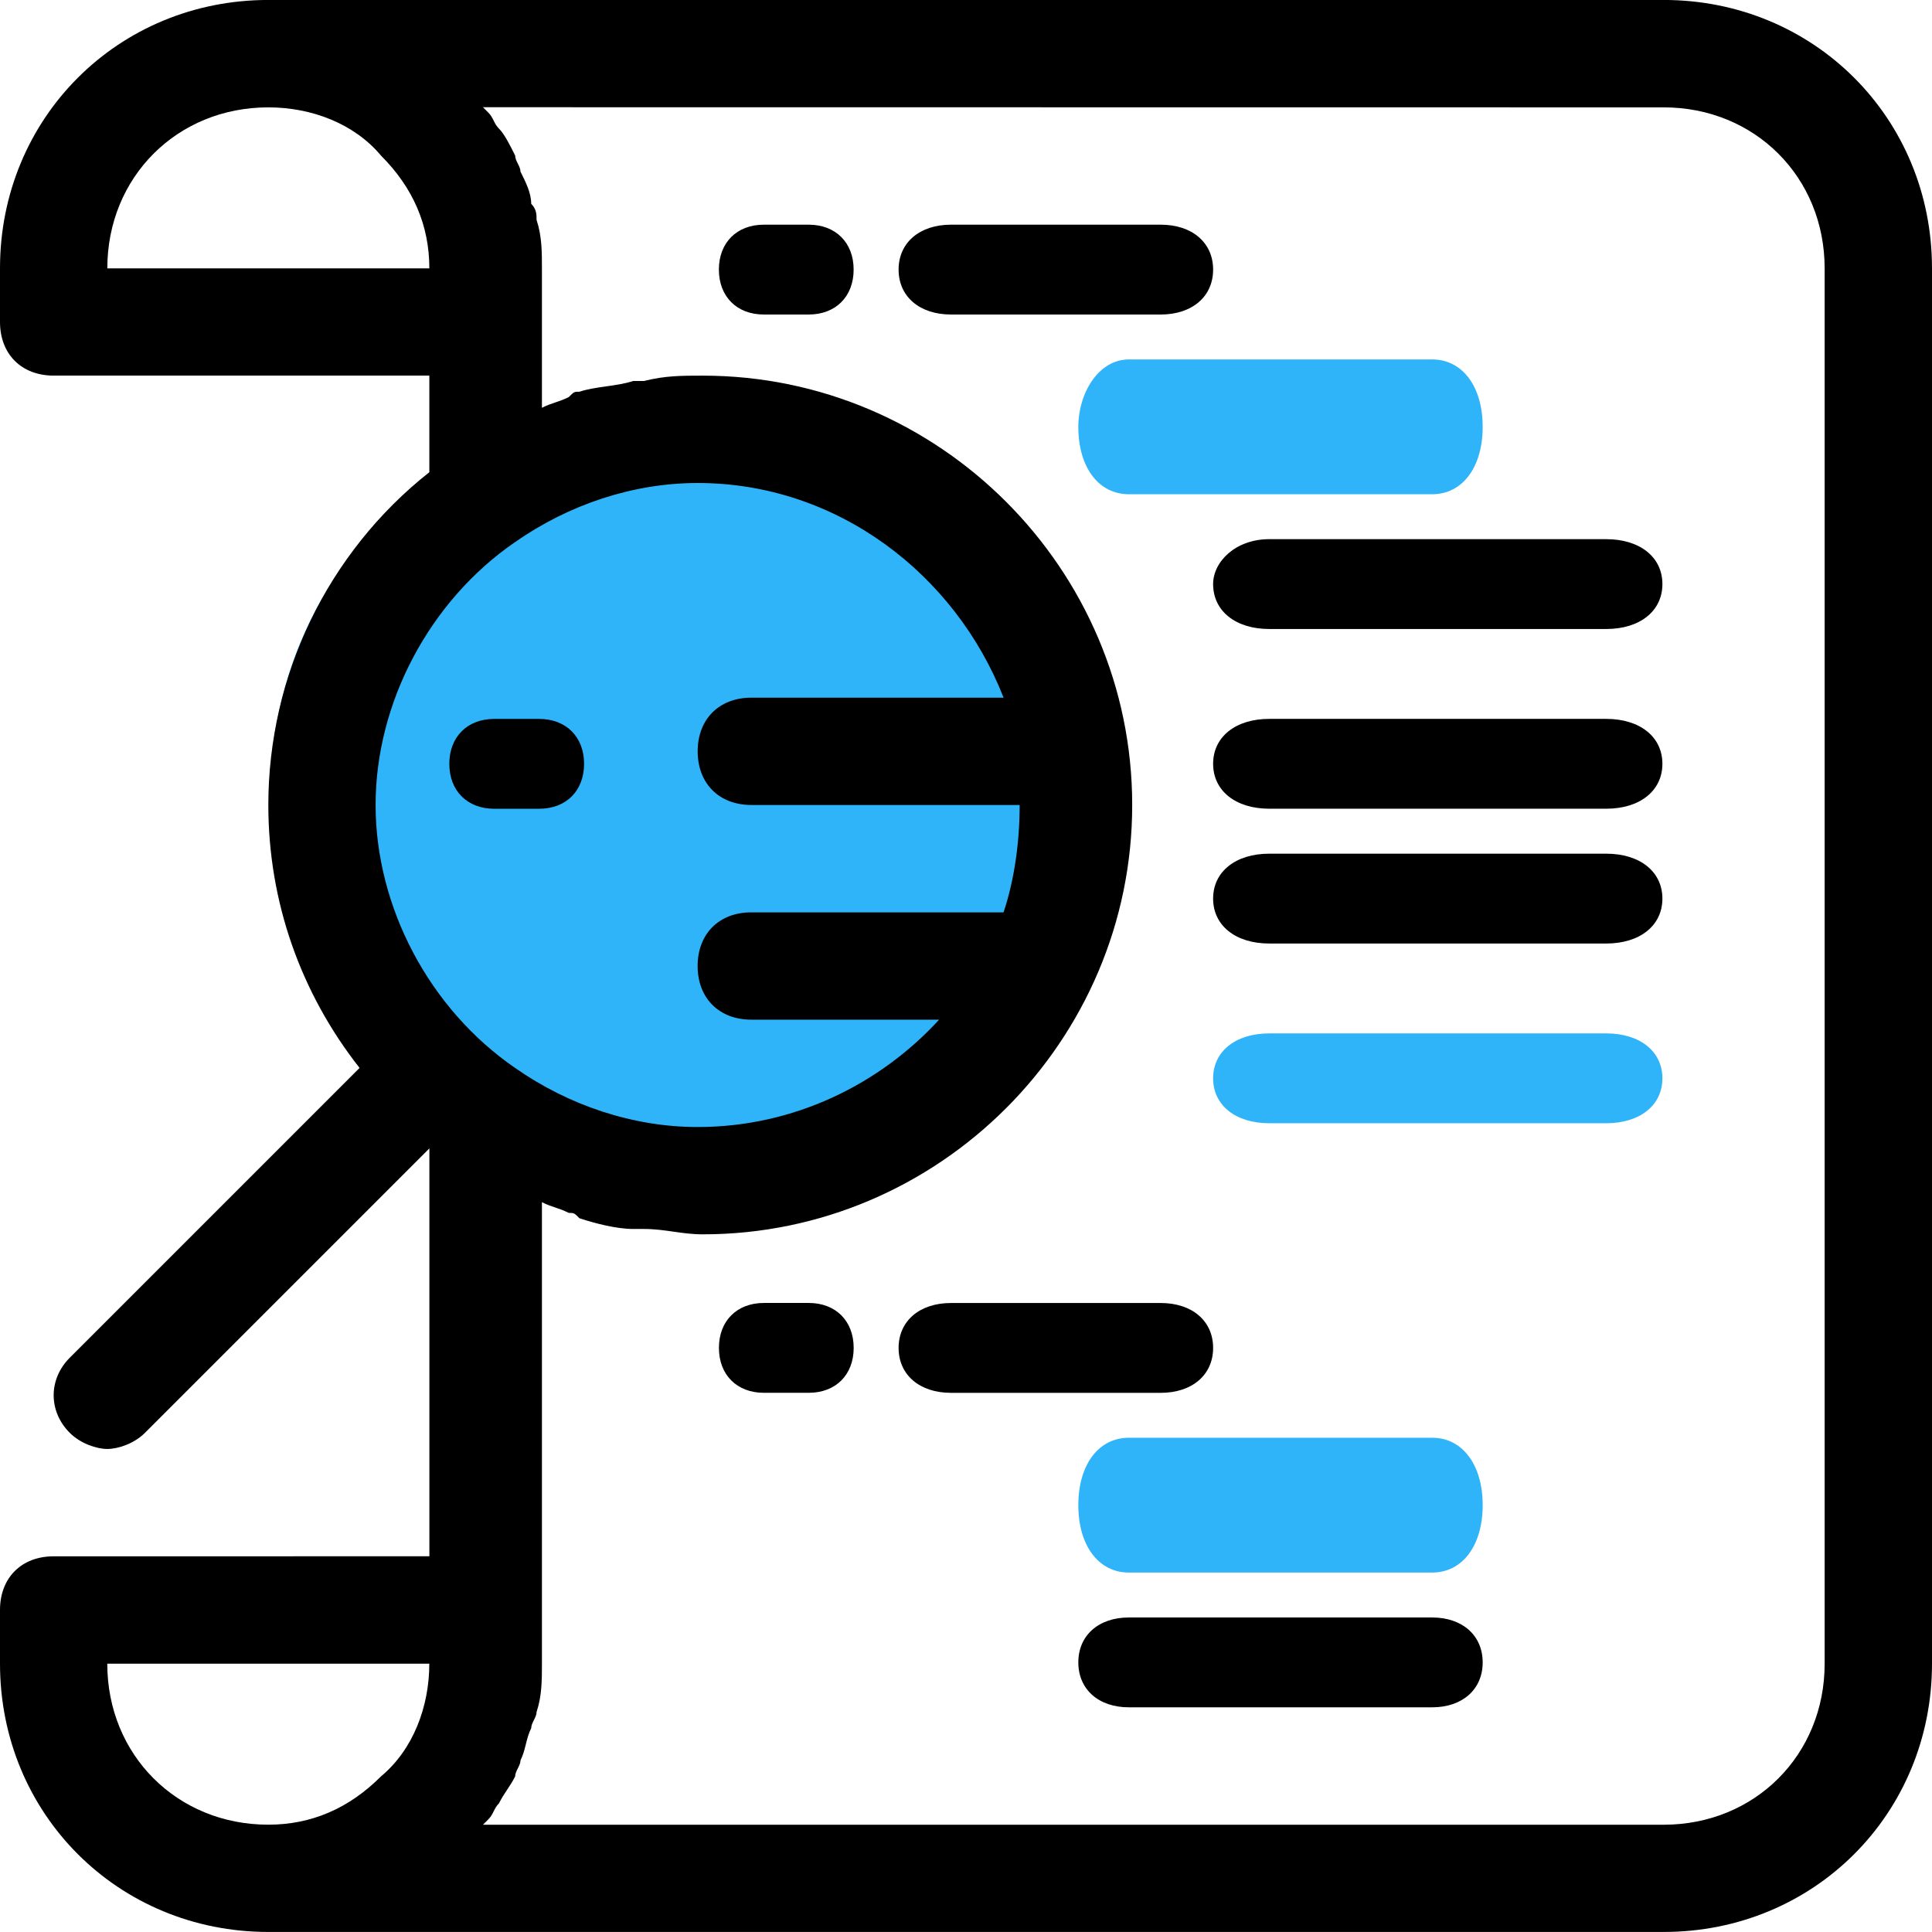 <svg fill="none" height="44" viewBox="0 0 44 44" width="44" xmlns="http://www.w3.org/2000/svg"><ellipse cx="15.84" cy="18.04" fill="#2fb4f9" rx="9.68" ry="9.24"/><g fill="#000"><path d="m1.222 35.444c-.733 0-1.222.489-1.222 1.222v1.222c0 3.422 2.689 6.111 6.111 6.111h31.778c3.422 0 6.111-2.689 6.111-6.111v-31.778c0-3.422-2.689-6.111-6.111-6.111h-31.778c-3.422 0-6.111 2.689-6.111 6.111v1.222c0 .733.489 1.222 1.222 1.222h8.556v2.2c-2.322 1.833-3.667 4.644-3.667 7.578 0 2.2.733 4.278 2.078 5.989l-6.6 6.6c-.489.489-.489 1.222 0 1.711.244.244.611.367.856.367.244 0 .611-.122.856-.367l6.478-6.478v9.289zm1.222 2.445h7.333c0 .978-.367 1.956-1.1 2.567-.733.733-1.589 1.1-2.567 1.1-2.078 0-3.667-1.589-3.667-3.667zm35.444-35.444c2.078 0 3.667 1.589 3.667 3.667v31.778c0 2.078-1.589 3.667-3.667 3.667h-26.889l.122-.122c.122-.122.122-.244.244-.367.122-.244.244-.367.367-.611 0-.122.122-.244.122-.367.122-.244.122-.489.244-.733 0-.122.122-.244.122-.367.122-.367.122-.733.122-1.1v-1.222-9.289c.244.122.367.122.611.244.122 0 .122 0 .244.122.367.122.856.244 1.222.244h.244c.489 0 .856.122 1.344.122 5.378 0 9.778-4.4 9.778-9.778 0-5.378-4.4-9.778-9.778-9.778-.489 0-.856 0-1.344.122-.122 0-.244 0-.244 0-.367.122-.856.122-1.222.244-.122 0-.122 0-.244.122-.244.122-.367.122-.611.244v-1.956-1.222c0-.367 0-.733-.122-1.1 0-.122 0-.244-.122-.367 0-.244-.122-.489-.244-.733 0-.122-.122-.244-.122-.367-.122-.244-.244-.489-.367-.611-.122-.122-.122-.244-.244-.367l-.122-.122zm-35.444 3.667c0-2.078 1.589-3.667 3.667-3.667.978 0 1.956.367 2.567 1.1.733.733 1.1 1.589 1.1 2.567zm9.289 6.233c1.222-.856 2.689-1.345 4.156-1.345 3.178 0 5.867 2.078 6.967 4.889h-5.745c-.733 0-1.222.489-1.222 1.222s.489 1.222 1.222 1.222h6.111c0 .856-.122 1.711-.367 2.445h-5.745c-.733 0-1.222.489-1.222 1.222s.489 1.222 1.222 1.222h4.278c-1.345 1.467-3.3 2.445-5.5 2.445-1.467 0-2.933-.489-4.156-1.345-1.956-1.344-3.178-3.667-3.178-5.989 0-2.322 1.222-4.644 3.178-5.989z"/><path d="m17.395 7.163h1.023c.614 0 1.023-.409 1.023-1.023s-.409-1.023-1.023-1.023h-1.023c-.614 0-1.023.409-1.023 1.023s.409 1.023 1.023 1.023z"/><path d="m21.659 7.163h4.775c.716 0 1.194-.409 1.194-1.023s-.477-1.023-1.194-1.023h-4.775c-.716 0-1.194.409-1.194 1.023s.477 1.023 1.194 1.023z"/><path d="m18.419 29.674h-1.023c-.614 0-1.023.409-1.023 1.023 0 .614.409 1.023 1.023 1.023h1.023c.614 0 1.023-.409 1.023-1.023 0-.614-.409-1.023-1.023-1.023z"/><path d="m27.628 30.698c0-.614-.477-1.023-1.194-1.023h-4.775c-.716 0-1.194.409-1.194 1.023 0 .614.477 1.023 1.194 1.023h4.775c.716 0 1.194-.409 1.194-1.023z"/></g><path d="m24.558 9.721c0 .921.461 1.535 1.151 1.535h6.907c.691 0 1.151-.614 1.151-1.535 0-.921-.461-1.535-1.151-1.535h-6.907c-.691 0-1.151.767-1.151 1.535z" fill="#2fb4f9"/><path d="m27.628 13.302c0 .614.512 1.023 1.279 1.023h7.674c.767 0 1.279-.409 1.279-1.023 0-.614-.512-1.023-1.279-1.023h-7.674c-.767 0-1.279.512-1.279 1.023z" fill="#000"/><path d="m36.581 16.372h-7.674c-.767 0-1.279.409-1.279 1.023 0 .614.512 1.023 1.279 1.023h7.674c.767 0 1.279-.409 1.279-1.023 0-.614-.512-1.023-1.279-1.023z" fill="#000"/><path d="m32.616 32.744h-6.907c-.691 0-1.151.614-1.151 1.535 0 .921.461 1.535 1.151 1.535h6.907c.691 0 1.151-.614 1.151-1.535 0-.921-.461-1.535-1.151-1.535z" fill="#2fb4f9"/><path d="m32.616 36.837h-6.907c-.691 0-1.151.409-1.151 1.023 0 .614.461 1.023 1.151 1.023h6.907c.691 0 1.151-.409 1.151-1.023 0-.614-.461-1.023-1.151-1.023z" fill="#000"/><path d="m36.581 19.442h-7.674c-.767 0-1.279.409-1.279 1.023 0 .614.512 1.023 1.279 1.023h7.674c.767 0 1.279-.409 1.279-1.023 0-.614-.512-1.023-1.279-1.023z" fill="#000"/><path d="m36.581 23.535h-7.674c-.767 0-1.279.409-1.279 1.023 0 .614.512 1.023 1.279 1.023h7.674c.767 0 1.279-.409 1.279-1.023 0-.614-.512-1.023-1.279-1.023z" fill="#2fb4f9"/><path d="m12.279 18.419c.614 0 1.023-.409 1.023-1.023 0-.614-.409-1.023-1.023-1.023h-1.023c-.614 0-1.023.409-1.023 1.023 0 .614.409 1.023 1.023 1.023z" fill="#000"/></svg>